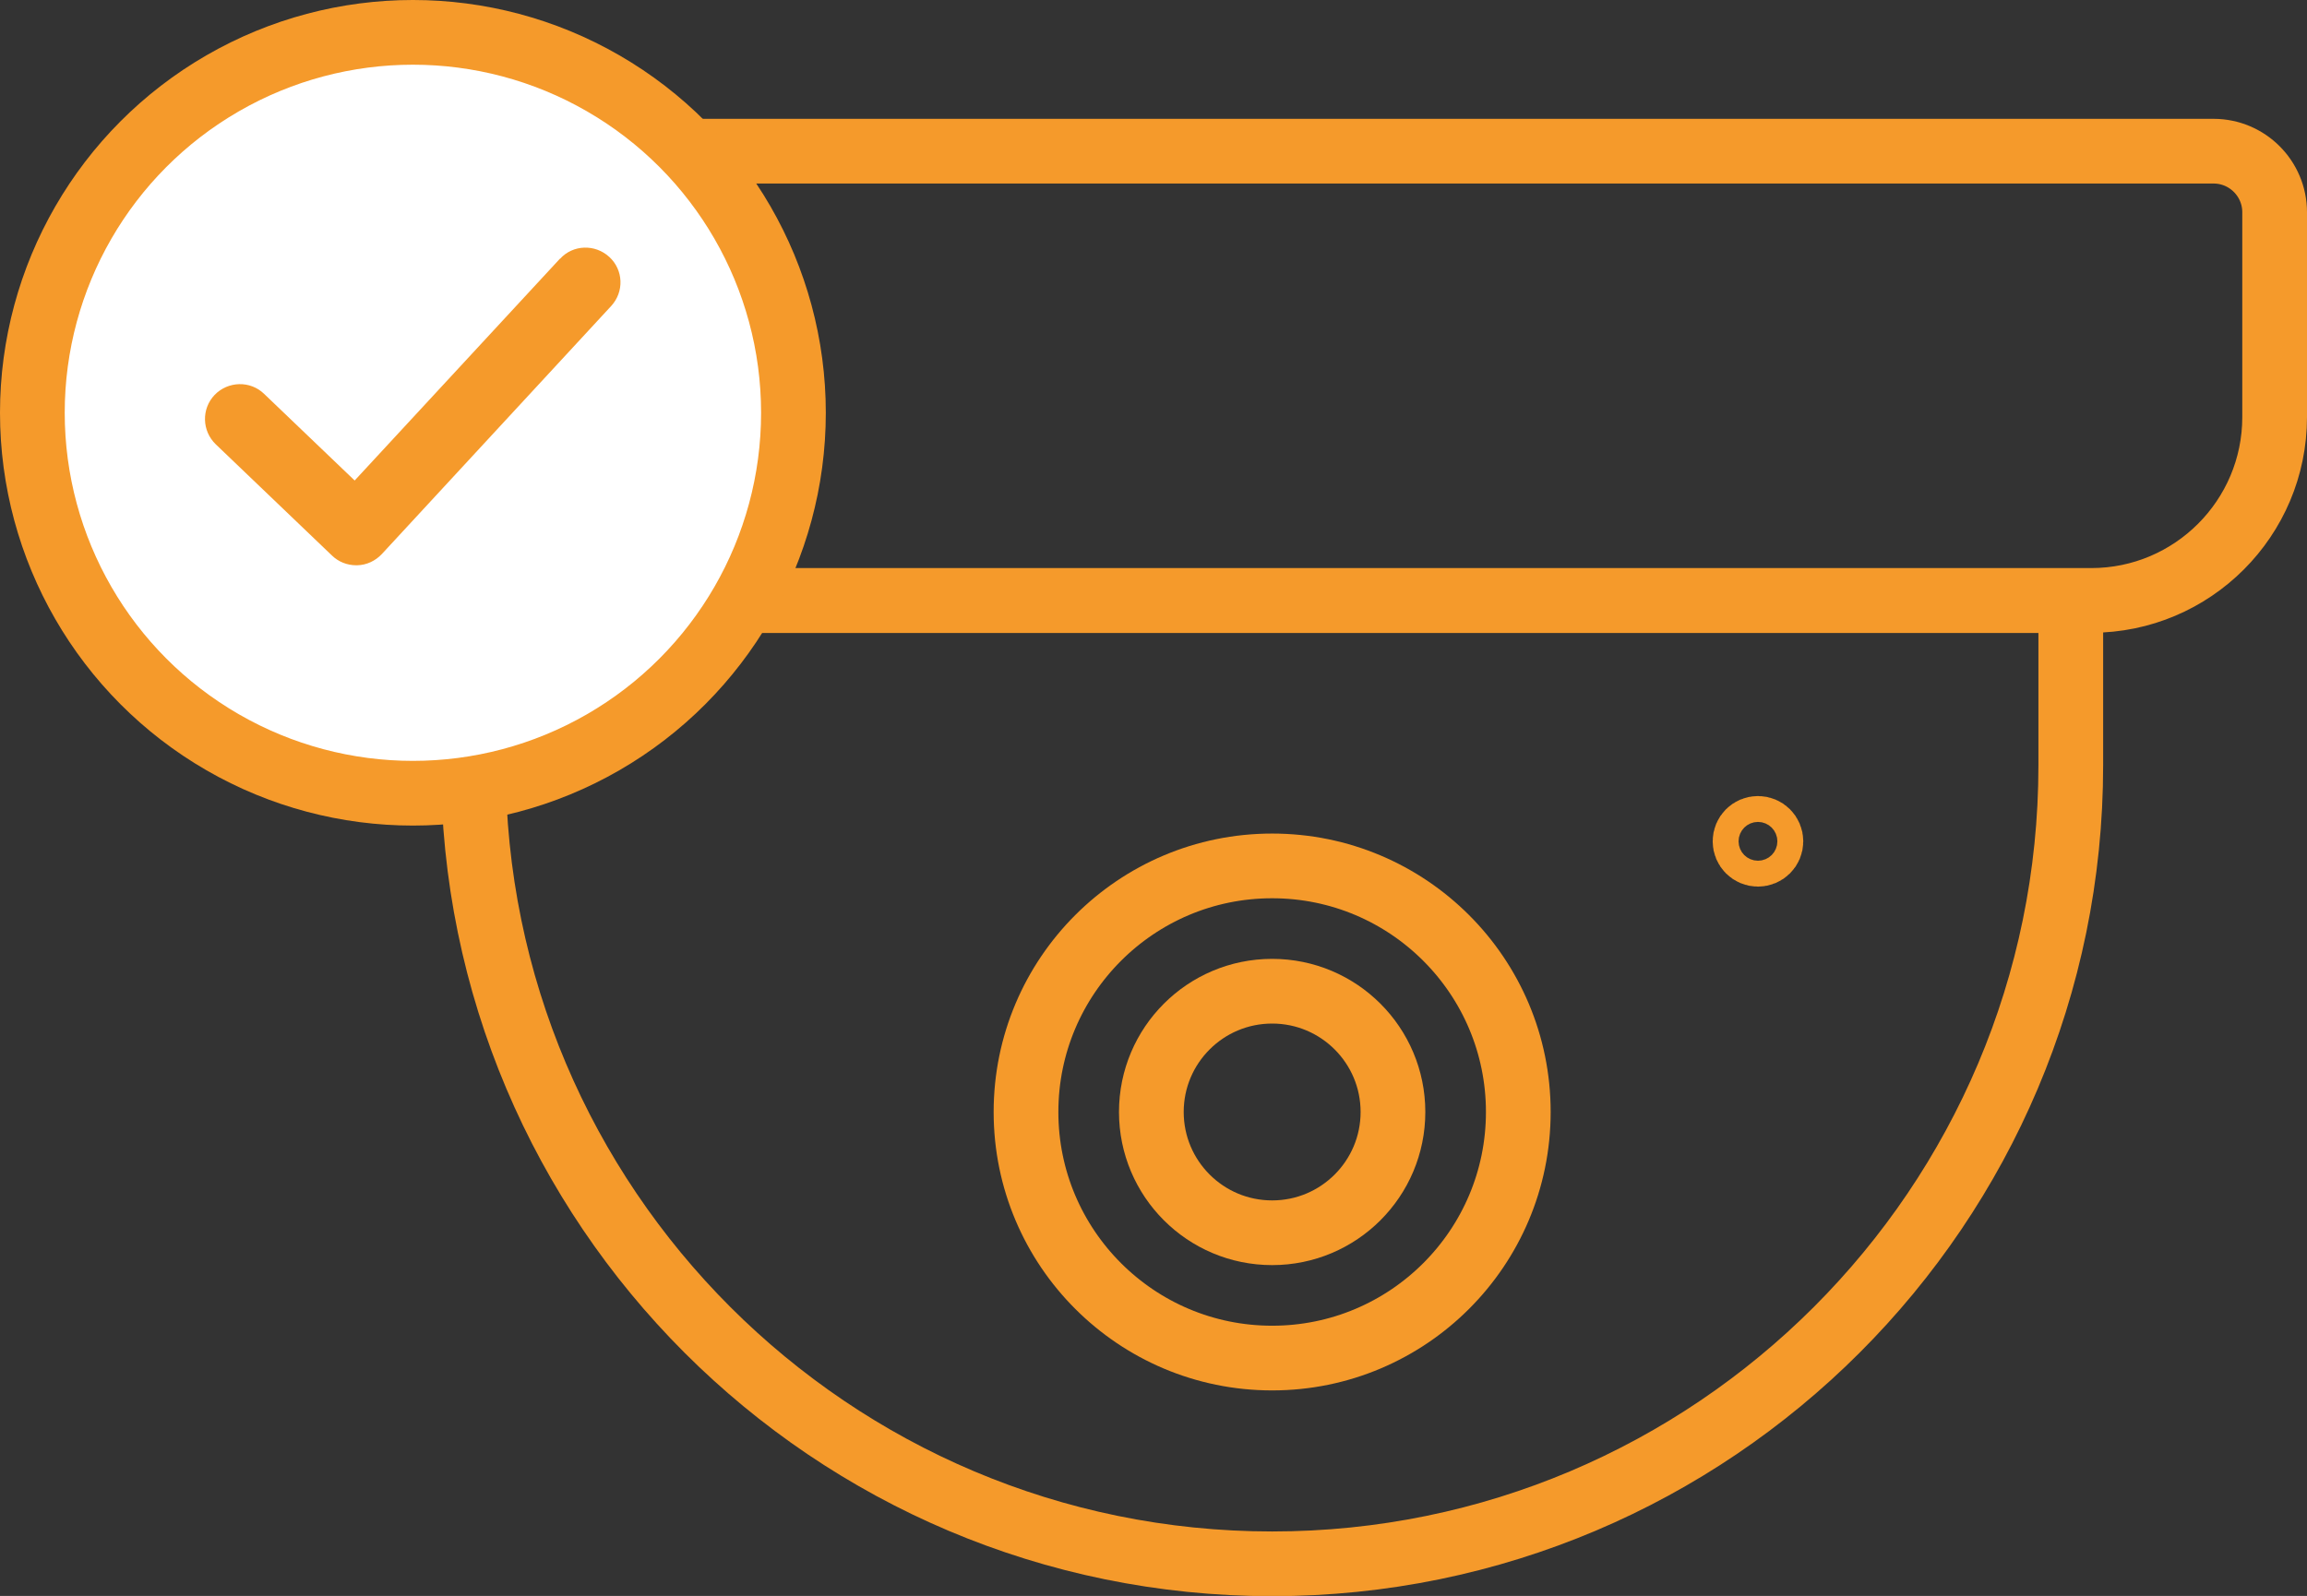<?xml version="1.0" encoding="UTF-8"?>
<svg id="Layer_2" data-name="Layer 2" xmlns="http://www.w3.org/2000/svg" viewBox="0 0 106.94 74">
  <rect x="0" y="0" width="106.94" height="74" fill="#333333" stroke="none"/>
  <defs>
    <style>
      .cls-1 {
        fill: none;
      }

      .cls-1, .cls-2 {
        stroke: #f59a2b;
        stroke-miterlimit: 10;
        stroke-width: 3px;
      }

      .cls-3 {
        fill: #f59a2b;
      }

      .cls-2 {
        fill: #fff;
      }
    </style>
  </defs>
  <g id="Layer_1-2" data-name="Layer 1">
    <path class="cls-1" d="M15.33,7.01H102.61c1.56,0,2.83,1.27,2.83,2.83v9.5c0,4.69-3.81,8.5-8.5,8.5H23.83c-6.26,0-11.34-5.08-11.34-11.34v-6.66c0-1.56,1.27-2.83,2.83-2.83Z"/>
    <path class="cls-1" d="M21.94,27.85H95.99v7.64c0,20.43-16.59,37.02-37.02,37.02h0c-20.44,0-37.03-16.59-37.03-37.03v-7.62h0Z"/>
    <circle class="cls-1" cx="58.97" cy="51.56" r="5.6"/>
    <circle class="cls-1" cx="58.97" cy="51.56" r="11.41"/>
    <circle class="cls-1" cx="81.49" cy="39.01" r=".6"/>
    <circle class="cls-2" cx="19.14" cy="19.14" r="17.64"/>
    <path class="cls-3" d="M25.96,11.99l-9.52,10.29-4.2-4.02c-.64-.62-1.67-.59-2.29,.05-.62,.65-.59,1.67,.05,2.29l5.39,5.16c.3,.29,.7,.45,1.12,.45,.02,0,.03,0,.05,0,.43-.01,.84-.2,1.14-.52l10.63-11.5c.61-.66,.57-1.68-.09-2.28s-1.68-.57-2.28,.09h0Z"/>
  </g>
</svg>